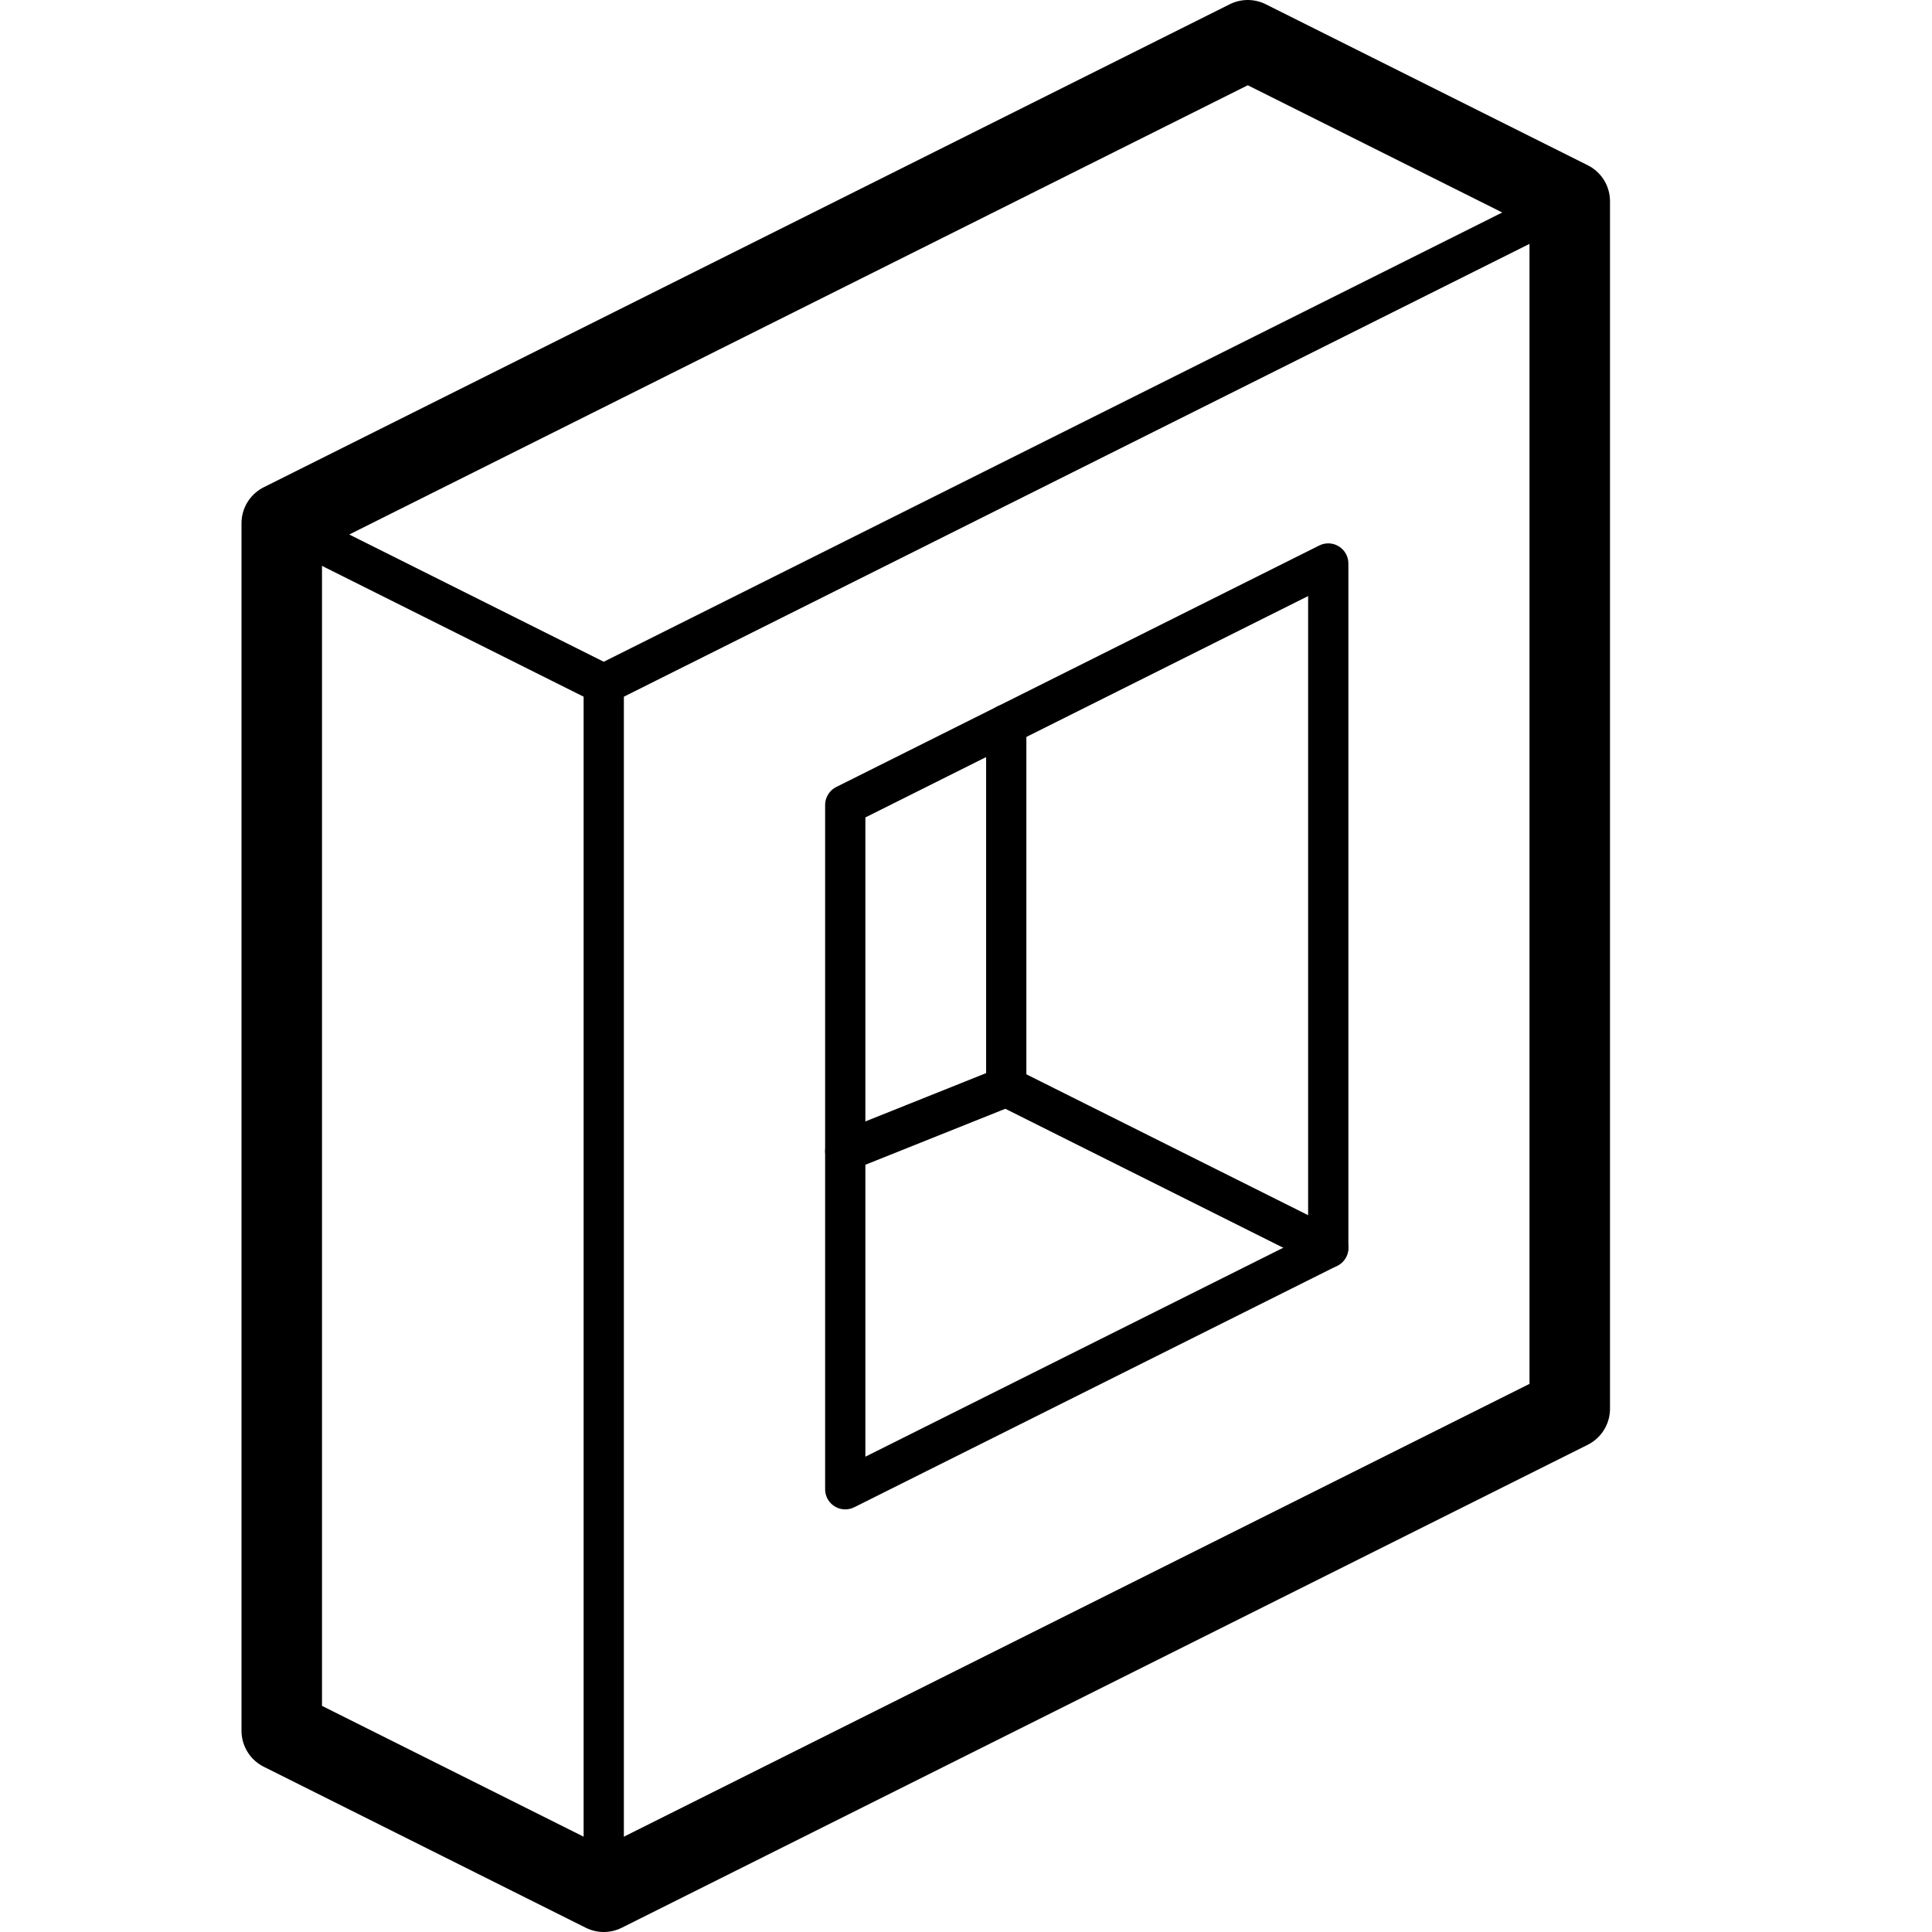 <svg viewBox="0 0 24 24" xmlns="http://www.w3.org/2000/svg"  stroke-linecap="round" stroke-linejoin="round" stroke-miterlimit="1.5">
    <path d="M3.5 6.5v15l4 2 12-6v-15l-4-2-12 6z" fill="none" stroke="#000"/>
    <path d="M3.5 6.5l4 2 12-6-12 6v15" fill="none" stroke="#000" stroke-width=".5"/>
    <path d="M10.5 10l6-3v8.5l-6 3V10z" fill="none" stroke="#000" stroke-width=".5"/>
    <path d="M16.5 15.5l-4-2V9M12.5 13.5l-2 .8" fill="none" stroke="#000" stroke-width=".5"/>
</svg>
